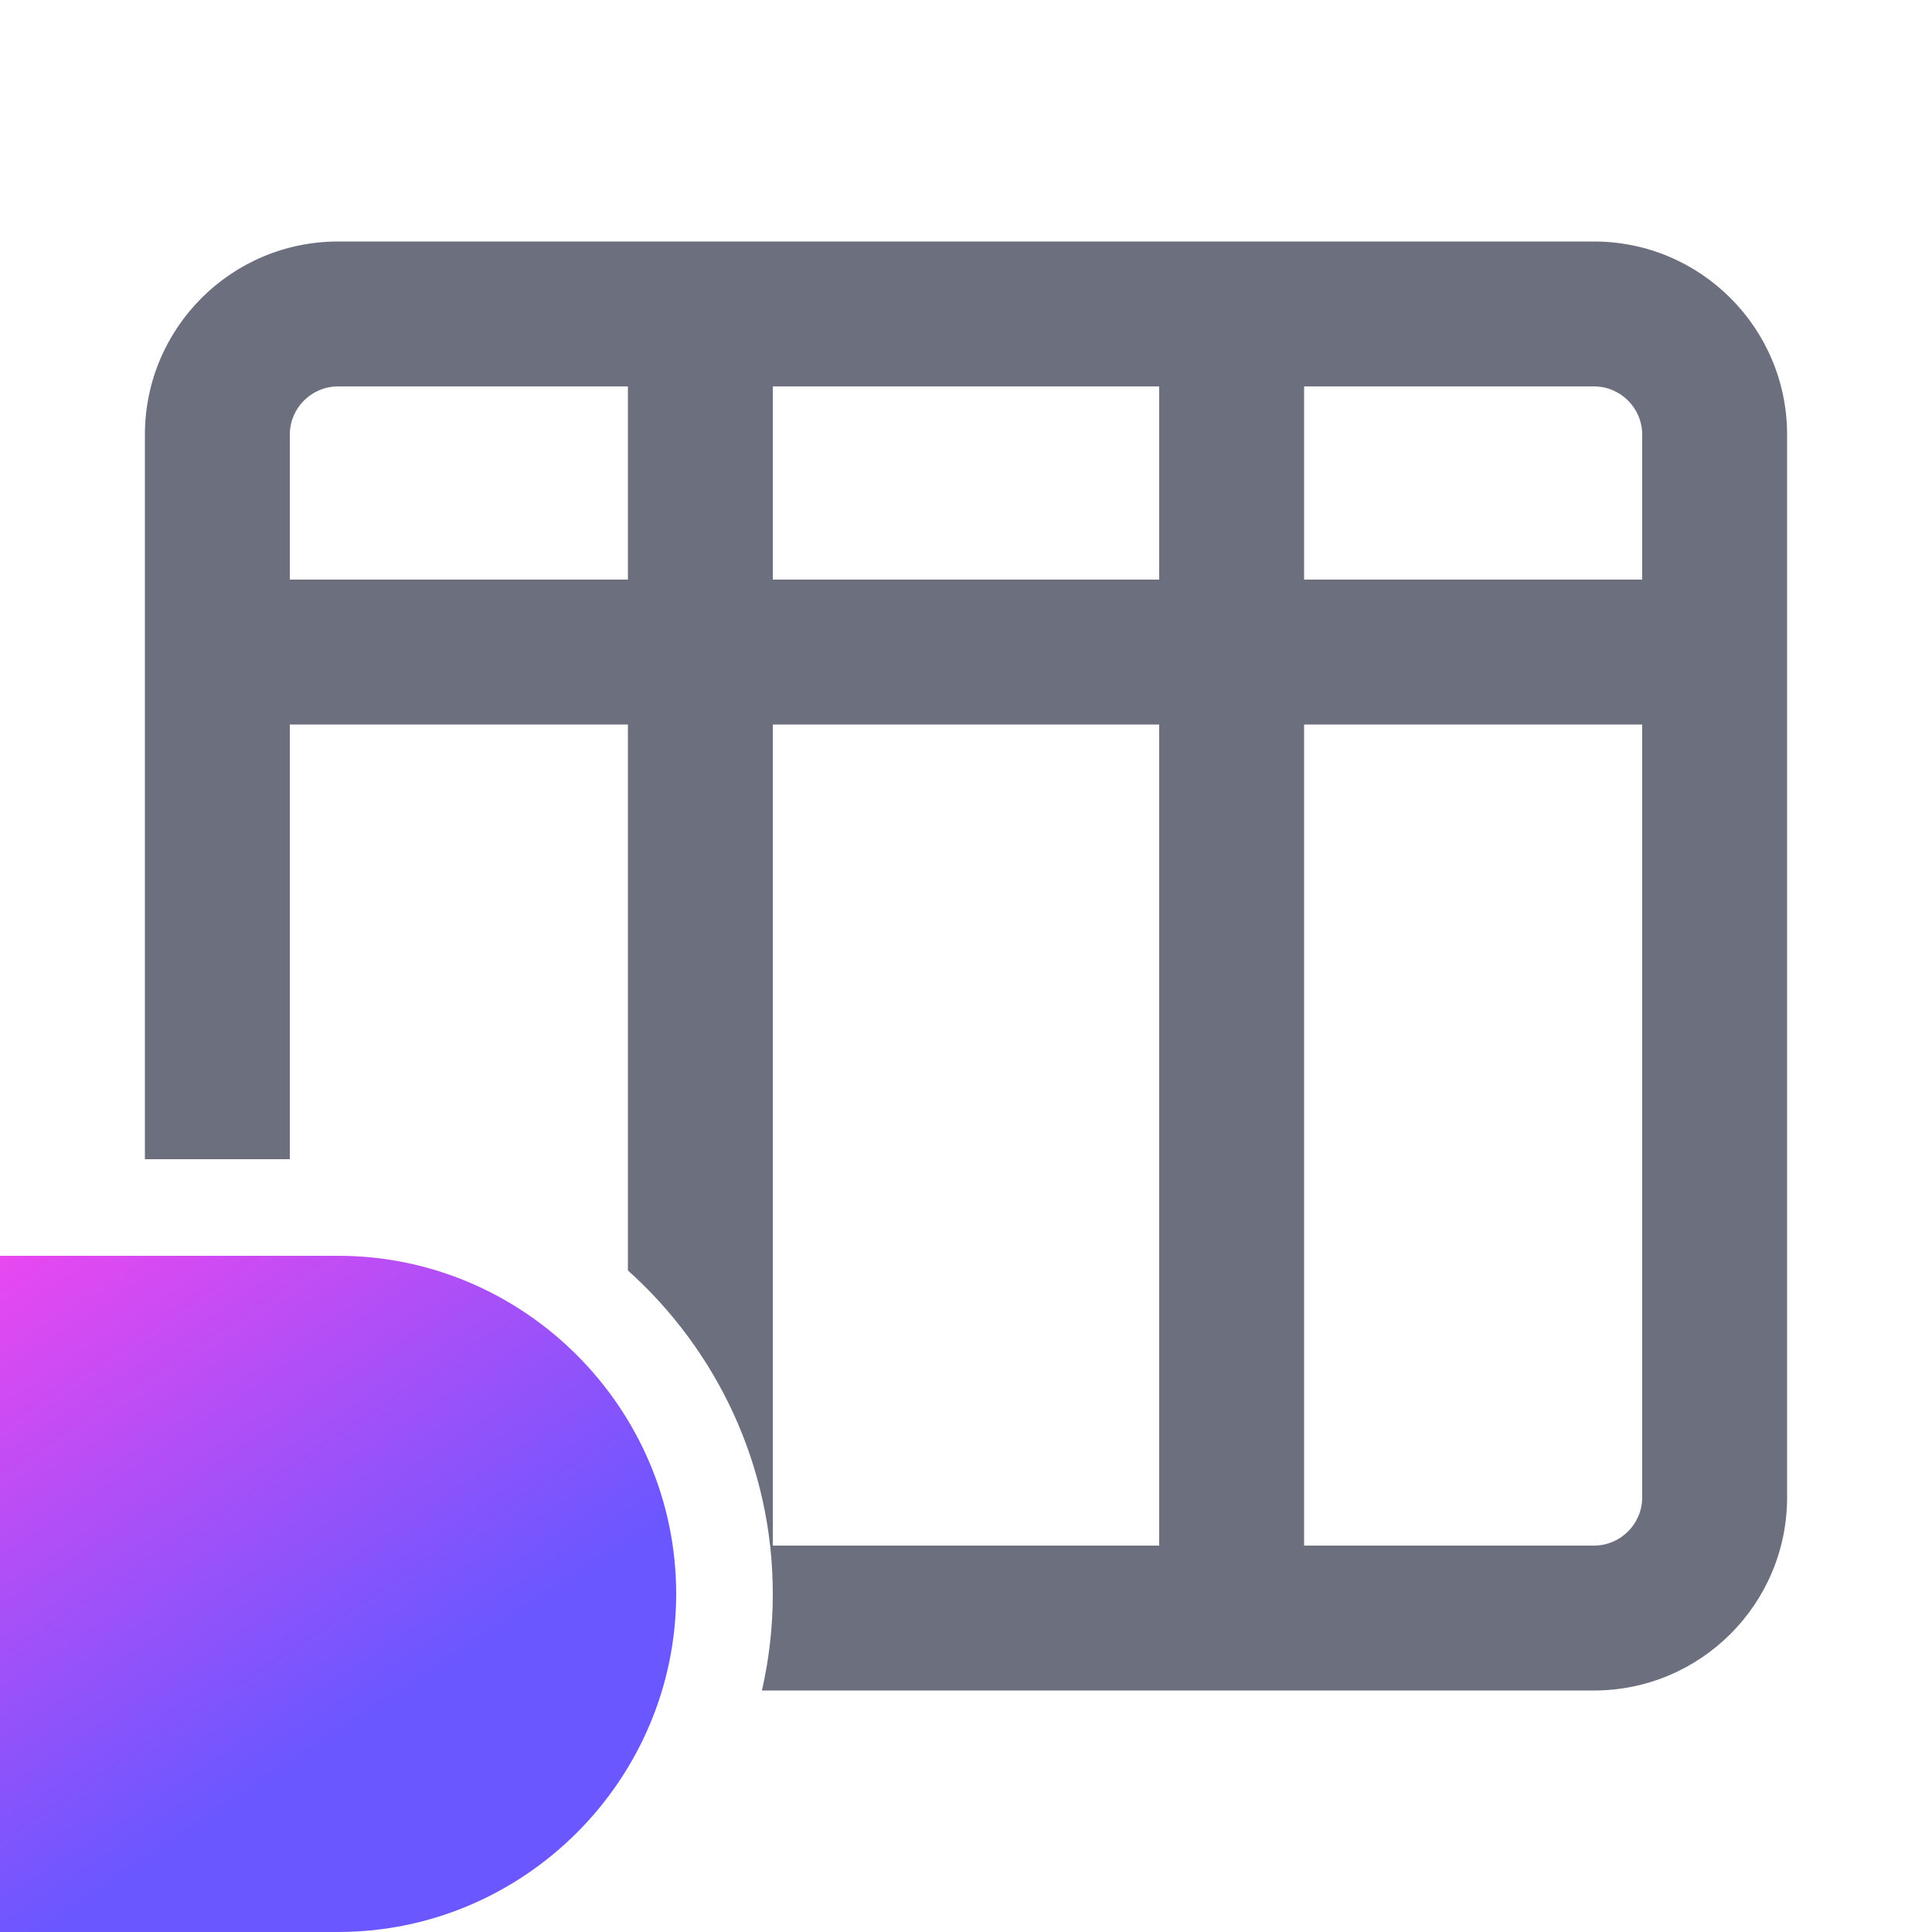 <svg width="40" height="40" viewBox="0 0 40 40" fill="none" xmlns="http://www.w3.org/2000/svg">
  <path fill-rule="evenodd" clip-rule="evenodd" d="M7 26H0V40H6.999H7C10.85 40 14 36.85 14 33C14 29.15 10.85 26 7 26"
        fill="url(#paint0_linear_3419_204)"/>
  <path fill-rule="evenodd" clip-rule="evenodd"
        d="M7 5C4.791 5 3 6.791 3 9V24H6V15H13V26.303C14.839 27.953 16 30.346 16 33C16 33.687 15.922 34.356 15.775 35H33C35.209 35 37 33.209 37 31V9C37 6.791 35.209 5 33 5H7ZM24 8H16V12H24V8ZM13 8V12H6V9C6 8.448 6.448 8 7 8H13ZM24 15H16V32H24V15ZM27 32V15H34V31C34 31.552 33.552 32 33 32H27ZM34 9V12H27V8H33C33.552 8 34 8.448 34 9Z"
        fill="#6C707E"/>
  <defs>
    <linearGradient id="paint0_linear_3419_204" x1="-6.799" y1="27.963" x2="1.052" y2="39.86" gradientUnits="userSpaceOnUse">
      <stop stop-color="#FF45ED"/>
      <stop offset="1" stop-color="#6B57FF"/>
    </linearGradient>
  </defs>
</svg>
